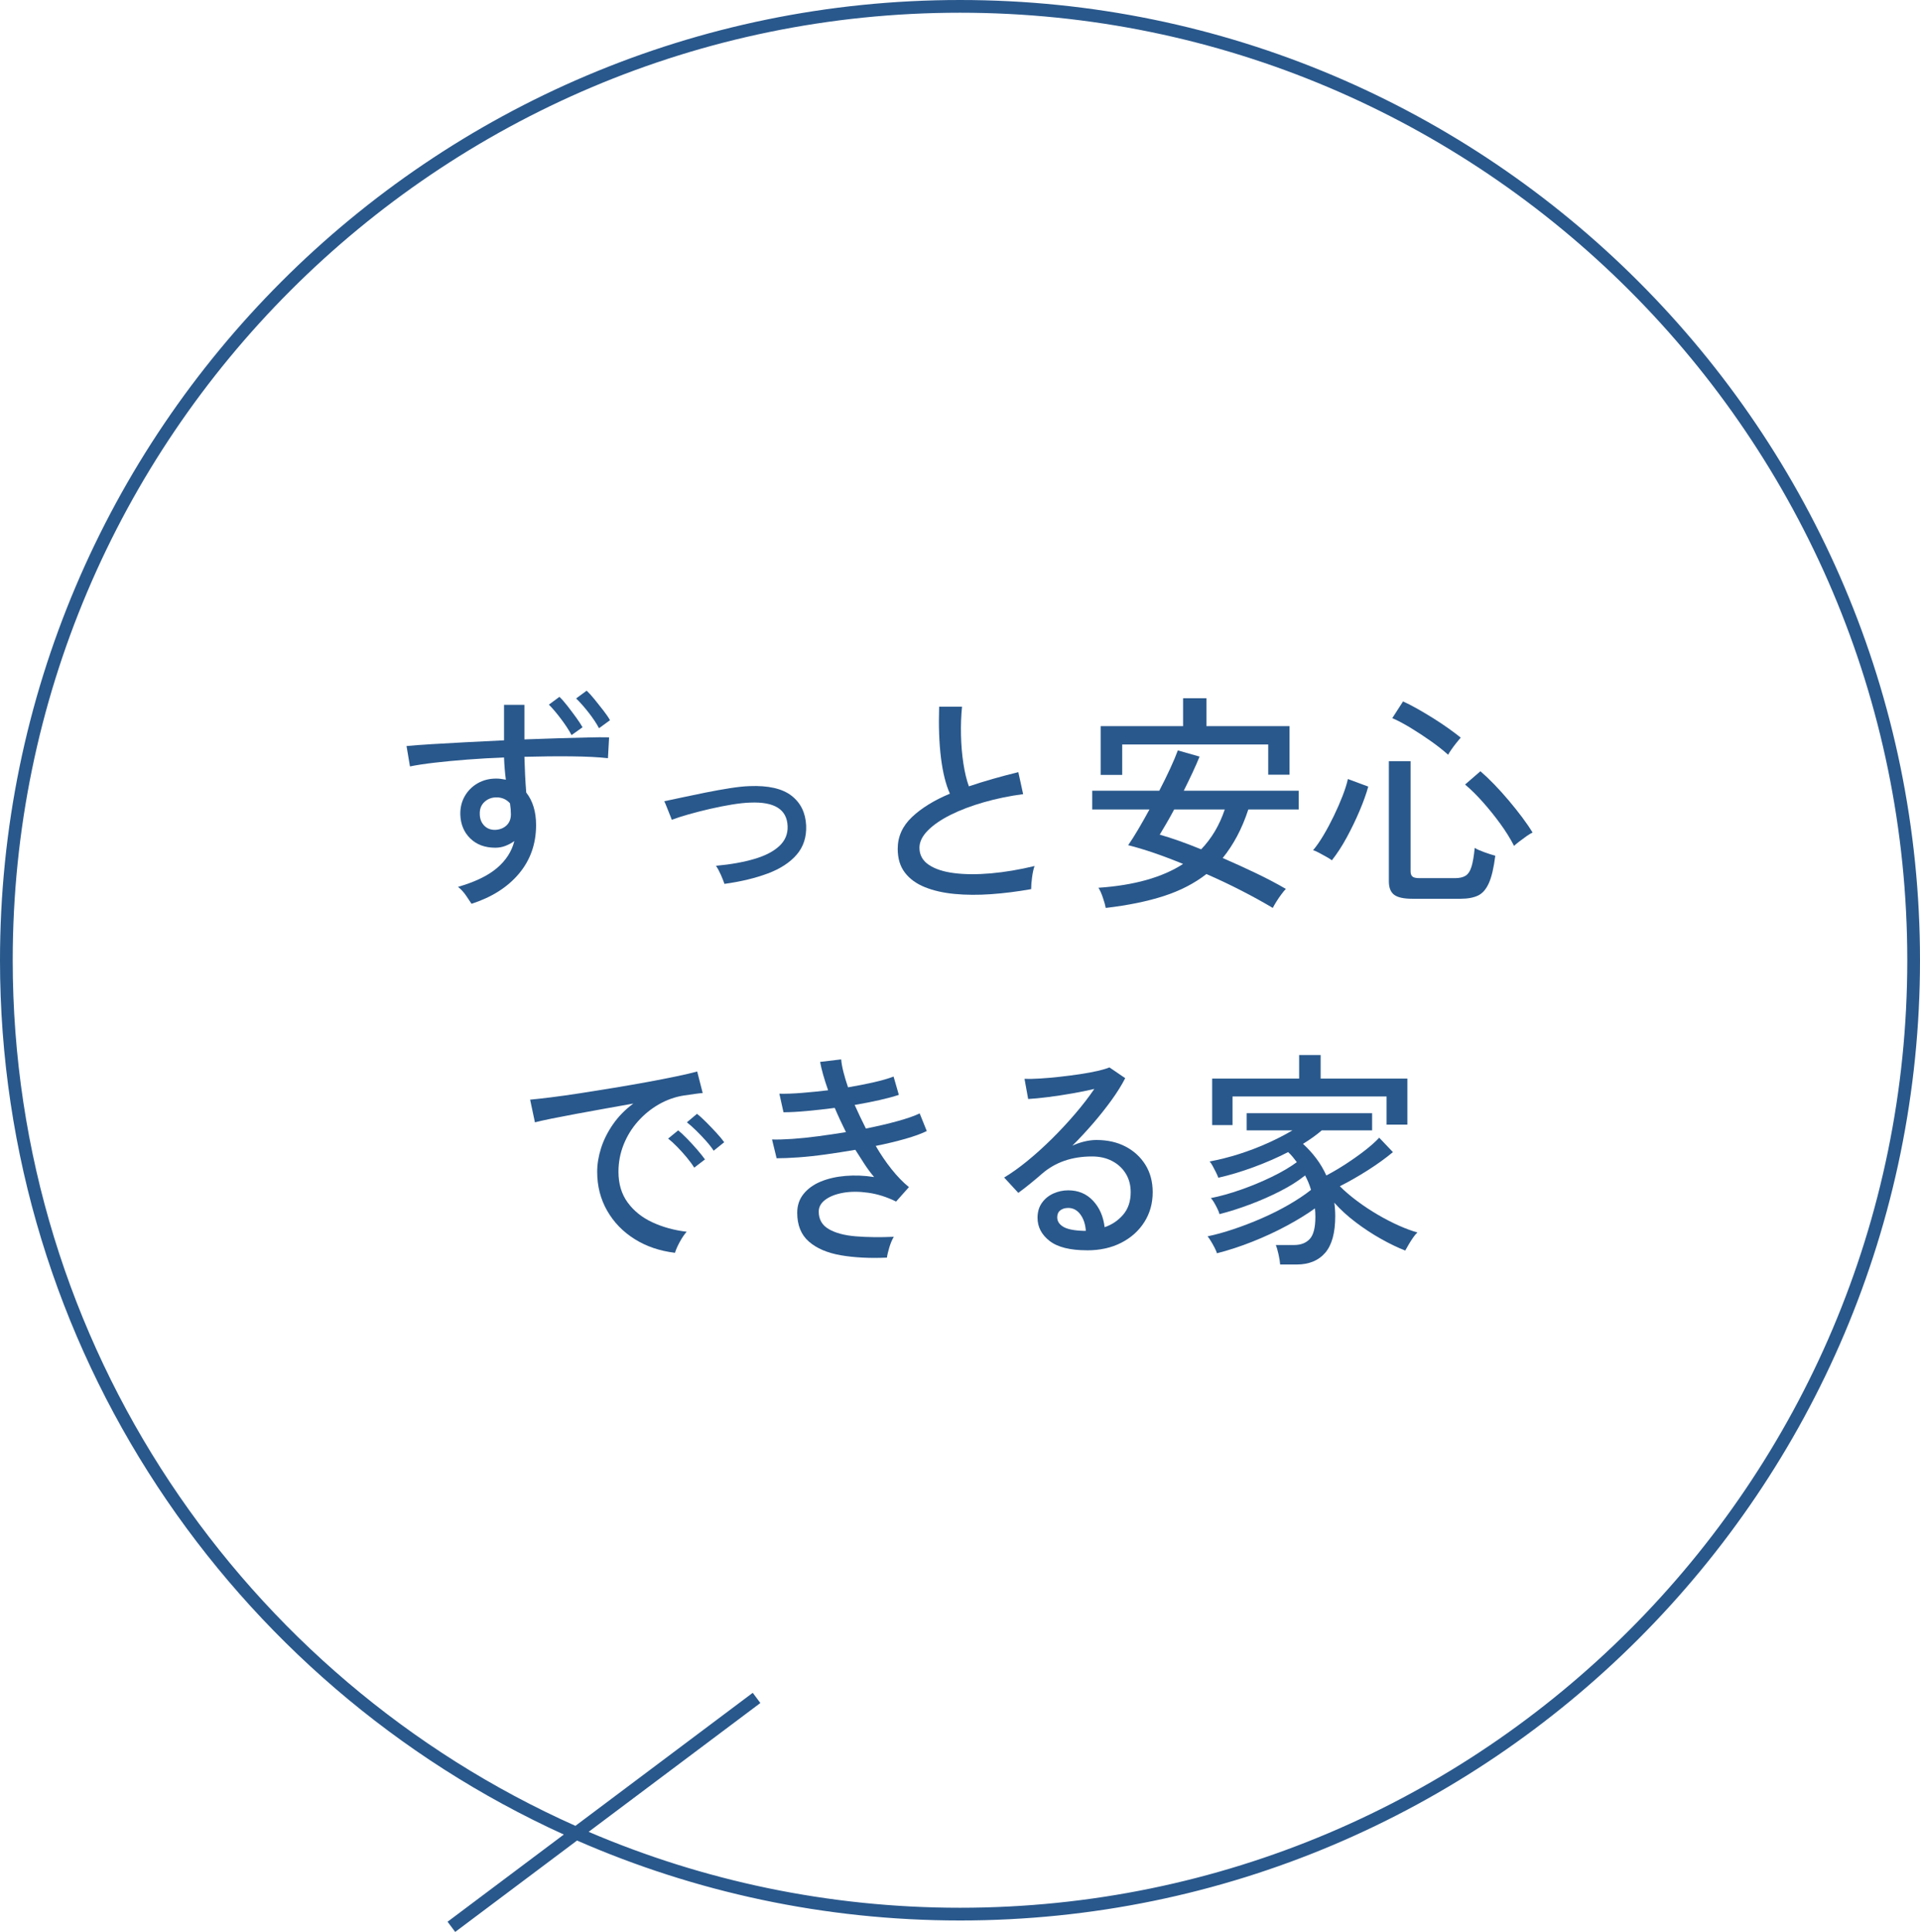 <?xml version="1.0" encoding="UTF-8"?>
<svg id="baloon03" data-name="baloon03" xmlns="http://www.w3.org/2000/svg" viewBox="0 0 151 151.9" width="151" height="151.9">
  <defs>
    <style>
      .cls-1 {
        fill: #29588c;
        stroke-width: 0px;
      }

      .cls-2 {
        isolation: isolate;
      }
    </style>
  </defs>
  <path class="cls-1" d="m75.5,0C33.869,0,0,33.869,0,75.5c0,30.523,18.218,56.855,44.342,68.743l-9.142,6.856.6.801,9.582-7.186c9.233,4.034,19.416,6.286,30.118,6.286,41.631,0,75.5-33.869,75.5-75.5S117.131,0,75.5,0Zm0,150c-10.361,0-20.233-2.131-29.206-5.97l13.506-10.129-.6-.801-13.946,10.459C19.209,131.938,1,105.813,1,75.5,1,34.42,34.42,1,75.5,1s74.5,33.42,74.5,74.5-33.421,74.5-74.5,74.5Z"/>
  <g class="cls-2">
    <path class="cls-1" d="m37.084,71.062c-.108-.168-.252-.384-.432-.647-.18-.264-.39-.492-.63-.684,1.332-.385,2.352-.876,3.06-1.477.708-.6,1.164-1.308,1.368-2.124-.216.156-.45.282-.702.378-.252.097-.516.145-.792.145-.816,0-1.473-.243-1.971-.729s-.759-1.112-.783-1.881c-.012-.528.102-1.005.342-1.431.24-.426.576-.766,1.008-1.018.432-.252.924-.378,1.476-.378.132,0,.261.009.387.027.126.018.249.039.369.062-.036-.264-.066-.542-.09-.837-.024-.294-.042-.597-.054-.909-.984.036-1.941.091-2.871.162-.93.072-1.785.153-2.565.243-.78.09-1.434.189-1.962.297l-.27-1.602c.479-.048,1.119-.096,1.917-.145.798-.048,1.695-.099,2.691-.152.996-.055,2.016-.105,3.06-.153v-2.79h1.602v2.718c.912-.036,1.791-.065,2.637-.09.846-.023,1.617-.045,2.313-.062.696-.019,1.266-.021,1.71-.01l-.09,1.639c-.732-.084-1.683-.132-2.853-.145-1.17-.012-2.409,0-3.717.036.012.468.03.945.054,1.431.024.486.054.945.09,1.378.516.659.774,1.512.774,2.556,0,1.476-.447,2.748-1.341,3.815-.894,1.068-2.139,1.86-3.735,2.376Zm1.89-5.813c.36-.024.651-.145.873-.36.222-.216.333-.504.333-.863,0-.132-.006-.271-.018-.414-.012-.145-.03-.294-.054-.45-.276-.312-.63-.468-1.062-.468-.372,0-.687.12-.945.359-.258.24-.381.553-.369.937,0,.372.114.678.342.918.228.24.528.354.9.342Zm5.976-7.452c-.205-.384-.48-.807-.828-1.269-.348-.462-.666-.837-.954-1.125l.828-.612c.18.168.387.402.621.702.234.3.461.603.684.909.222.306.393.566.513.782l-.864.612Zm2.16-.54c-.204-.384-.48-.798-.828-1.242-.349-.443-.672-.81-.972-1.098l.828-.612c.18.169.387.396.621.685.234.288.465.579.693.873.228.294.402.549.522.765l-.864.63Z"/>
    <path class="cls-1" d="m56.974,69.496c-.072-.216-.168-.459-.288-.729-.12-.27-.246-.501-.378-.692,1.164-.108,2.172-.288,3.024-.54s1.506-.591,1.962-1.018c.456-.426.672-.944.648-1.557-.048-1.32-1.032-1.938-2.952-1.854-.396.012-.871.062-1.422.152s-1.128.204-1.728.342c-.6.139-1.164.282-1.692.433-.528.15-.966.291-1.314.423,0-.012-.03-.09-.09-.234-.061-.144-.126-.309-.198-.495-.072-.186-.138-.351-.198-.494-.061-.145-.096-.223-.108-.234.348-.072.812-.171,1.395-.297s1.203-.255,1.863-.387c.66-.133,1.296-.246,1.908-.343.612-.096,1.122-.149,1.53-.162,1.476-.06,2.577.189,3.303.747.726.559,1.113,1.342,1.161,2.35.036.912-.213,1.677-.747,2.295-.534.618-1.29,1.11-2.268,1.476-.978.366-2.115.64-3.411.819Z"/>
    <path class="cls-1" d="m81.094,69.91c-1.08.191-2.13.324-3.15.396-1.02.072-1.974.066-2.861-.018-.888-.084-1.668-.261-2.34-.531-.672-.27-1.197-.65-1.575-1.143s-.567-1.116-.567-1.872c0-.96.375-1.794,1.125-2.502.75-.708,1.743-1.32,2.979-1.836-.324-.721-.558-1.659-.702-2.817s-.192-2.499-.144-4.022h1.8c-.072.708-.099,1.455-.081,2.24.018.786.081,1.53.189,2.232s.251,1.299.432,1.791c.6-.204,1.227-.399,1.881-.585.653-.187,1.323-.363,2.007-.531l.378,1.729c-1.08.144-2.112.356-3.096.639-.984.282-1.854.612-2.61.99-.756.378-1.353.789-1.791,1.232-.438.444-.657.895-.657,1.351,0,.563.243,1.011.729,1.341s1.152.549,1.998.657c.846.107,1.812.114,2.898.018,1.086-.096,2.229-.288,3.428-.576-.084.229-.149.525-.197.892-.049.366-.072.675-.072.927Z"/>
    <path class="cls-1" d="m86.962,71.386c-.036-.204-.11-.474-.226-.81-.113-.336-.23-.594-.35-.774,2.807-.191,5.027-.815,6.659-1.872-1.632-.672-3.071-1.163-4.319-1.476.227-.324.488-.735.782-1.233.294-.497.591-1.022.892-1.574h-4.5v-1.477h5.273c.312-.6.598-1.179.855-1.737.258-.558.459-1.034.603-1.431l1.71.486c-.156.384-.342.807-.558,1.269s-.444.934-.685,1.413h9.037v1.477h-3.961c-.252.768-.546,1.467-.882,2.097s-.714,1.203-1.134,1.719c.888.384,1.764.783,2.628,1.197s1.644.825,2.34,1.232c-.097.097-.213.237-.351.424-.139.186-.268.374-.387.566-.121.192-.217.36-.289.504-.744-.443-1.565-.896-2.465-1.358-.9-.462-1.818-.897-2.755-1.306-.937.732-2.052,1.309-3.348,1.729s-2.82.731-4.572.936Zm-.396-10.458v-3.834h6.479v-2.195h1.836v2.195h6.534v3.816h-1.674v-2.376h-11.484v2.394h-1.691Zm7.901,5.851c.828-.864,1.446-1.908,1.854-3.132h-3.979c-.216.407-.423.779-.621,1.115-.197.336-.369.624-.513.864.468.132.981.297,1.539.495s1.131.417,1.719.657Z"/>
    <path class="cls-1" d="m104.746,67.642c-.107-.083-.256-.177-.441-.278-.186-.103-.371-.204-.558-.307-.187-.102-.345-.171-.478-.207.264-.312.537-.704.819-1.179.282-.474.552-.978.81-1.512s.486-1.056.685-1.566c.198-.51.339-.957.423-1.341l1.602.594c-.155.564-.384,1.2-.684,1.908s-.637,1.404-1.008,2.088c-.372.685-.762,1.284-1.17,1.8Zm6.318,3.024c-.673,0-1.146-.105-1.422-.315-.277-.21-.414-.561-.414-1.053v-9.45h1.709v8.658c0,.192.049.33.145.414s.281.126.559.126h2.789c.348,0,.624-.062.828-.188s.36-.363.469-.711c.107-.349.191-.84.252-1.477.18.108.438.223.773.342.336.12.618.21.846.271-.119.948-.287,1.665-.504,2.15-.216.486-.501.813-.855.981-.354.168-.812.252-1.377.252h-3.797Zm2.826-11.322c-.385-.348-.841-.708-1.369-1.08-.527-.371-1.059-.72-1.592-1.044-.535-.323-1.012-.576-1.432-.756l.846-1.313c.324.144.693.333,1.107.566.414.234.837.486,1.27.756.432.271.836.54,1.215.811.377.27.692.507.944.711-.084.096-.198.233-.342.414-.144.18-.276.357-.396.531-.121.174-.205.309-.252.404Zm5.184,7.164c-.288-.563-.648-1.143-1.08-1.736-.432-.595-.889-1.161-1.368-1.701s-.948-1.002-1.403-1.387l1.205-1.044c.336.288.696.63,1.08,1.026.385.396.768.822,1.152,1.278.384.456.738.899,1.062,1.332.323.432.594.827.81,1.188-.12.048-.282.145-.486.288-.204.145-.399.288-.585.432-.186.145-.314.252-.387.324Z"/>
  </g>
  <g class="cls-2">
    <path class="cls-1" d="m53.086,98.504c-1.2-.144-2.259-.504-3.177-1.08s-1.638-1.319-2.16-2.231-.783-1.933-.783-3.061c0-.6.102-1.221.306-1.863.204-.642.519-1.269.945-1.881.426-.611.957-1.151,1.593-1.62-.744.133-1.5.268-2.268.405-.768.139-1.509.273-2.223.405s-1.353.255-1.917.369-1.008.213-1.332.297l-.378-1.782c.396-.036.936-.096,1.62-.18s1.452-.192,2.304-.324c.852-.132,1.734-.272,2.646-.423.912-.15,1.793-.303,2.646-.459.852-.156,1.62-.307,2.304-.45s1.224-.27,1.62-.378l.432,1.692c-.156.012-.363.035-.621.071-.258.036-.549.078-.873.126-.684.108-1.335.34-1.953.693-.618.354-1.167.801-1.647,1.341s-.855,1.149-1.125,1.827-.405,1.389-.405,2.133c0,.948.24,1.752.72,2.412s1.125,1.179,1.935,1.557,1.713.628,2.709.747c-.192.217-.378.492-.558.828-.18.336-.3.612-.36.828Zm1.512-6.696c-.156-.252-.354-.521-.594-.81s-.489-.563-.747-.828c-.258-.264-.495-.479-.711-.647l.792-.648c.192.156.426.375.702.657.276.282.543.573.801.873.258.3.459.552.603.756l-.846.647Zm1.53-1.332c-.156-.239-.36-.501-.612-.782-.252-.282-.51-.552-.774-.811-.264-.258-.504-.471-.72-.639l.792-.666c.192.144.429.357.711.639.282.282.555.567.819.855.264.288.468.534.612.737l-.828.666Z"/>
    <path class="cls-1" d="m69.754,98.882c-1.368.061-2.583-.003-3.645-.188-1.062-.187-1.896-.547-2.502-1.08-.606-.534-.909-1.287-.909-2.26,0-.575.167-1.07.504-1.484.335-.414.789-.738,1.359-.972.57-.234,1.218-.381,1.944-.441.726-.06,1.473-.03,2.241.09-.264-.312-.516-.65-.756-1.017-.24-.366-.48-.741-.72-1.125-.768.132-1.536.252-2.304.359-.768.108-1.488.187-2.16.234-.672.048-1.249.072-1.728.072l-.36-1.477c.444.013.975-.003,1.593-.045.618-.042,1.29-.11,2.016-.207.726-.096,1.46-.204,2.205-.324-.156-.312-.309-.63-.459-.953-.15-.324-.292-.643-.423-.954-.744.096-1.47.177-2.178.242-.708.066-1.326.1-1.854.1l-.324-1.458c.504.012,1.092-.009,1.764-.063.672-.054,1.362-.123,2.07-.207-.312-.888-.522-1.632-.63-2.231l1.656-.198c.024.288.084.621.18.999.096.378.216.777.36,1.197.72-.12,1.395-.252,2.025-.396.63-.144,1.148-.294,1.557-.45l.414,1.44c-.396.132-.897.268-1.503.405s-1.263.267-1.971.387c.132.3.273.606.423.918.15.312.303.624.459.937.912-.181,1.746-.375,2.502-.586.756-.209,1.332-.41,1.728-.603l.558,1.386c-.408.204-.969.408-1.683.612-.714.204-1.491.39-2.331.558.384.66.798,1.27,1.242,1.827.444.559.9,1.029,1.368,1.413l-1.008,1.134c-.732-.359-1.461-.591-2.187-.692-.726-.103-1.38-.103-1.962,0-.583.102-1.05.282-1.404.54s-.531.573-.531.944c0,.612.264,1.071.792,1.377.528.307,1.239.495,2.133.567s1.887.084,2.979.036c-.132.216-.249.492-.351.828s-.165.605-.189.81Z"/>
    <path class="cls-1" d="m85.486,98.306c-1.332,0-2.313-.246-2.943-.737-.63-.492-.945-1.099-.945-1.818,0-.456.114-.846.342-1.17.229-.324.528-.57.9-.738s.762-.252,1.17-.252c.792,0,1.443.273,1.953.819s.812,1.239.909,2.079c.576-.192,1.062-.52,1.458-.981s.594-1.053.594-1.772c0-.552-.129-1.038-.387-1.458s-.615-.75-1.071-.99-.983-.36-1.584-.36c-1.572,0-2.88.45-3.924,1.351-.216.191-.504.435-.864.729-.359.294-.695.556-1.008.783l-1.115-1.206c.562-.336,1.17-.768,1.817-1.296s1.293-1.11,1.935-1.746c.643-.636,1.252-1.29,1.827-1.962.576-.672,1.08-1.326,1.513-1.962-.504.12-1.08.237-1.729.351-.648.114-1.281.21-1.898.288-.619.078-1.144.129-1.576.153l-.287-1.584c.324.012.729.003,1.215-.027.486-.029,1.002-.074,1.548-.135.546-.06,1.08-.129,1.603-.207.521-.078.989-.165,1.403-.261.414-.097.718-.187.909-.271l1.242.846c-.276.54-.633,1.113-1.071,1.72-.438.605-.921,1.215-1.448,1.827-.529.611-1.074,1.199-1.639,1.764.275-.132.582-.24.918-.324s.66-.126.973-.126c.875,0,1.643.174,2.303.522.66.348,1.18.828,1.558,1.439.378.612.567,1.326.567,2.143,0,.876-.219,1.659-.657,2.349-.438.69-1.044,1.233-1.818,1.629-.774.396-1.671.594-2.69.594Zm-.307-1.529h.217c-.037-.528-.181-.96-.433-1.296s-.569-.505-.954-.505c-.252,0-.459.063-.621.189s-.242.309-.242.549c0,.3.155.546.467.738.312.192.834.3,1.566.324Z"/>
    <path class="cls-1" d="m100.678,99.422c-.012-.204-.054-.468-.126-.792-.071-.324-.144-.57-.216-.738h1.439c.528,0,.939-.158,1.233-.477.294-.317.441-.896.441-1.737,0-.119-.003-.233-.009-.342-.007-.108-.016-.216-.027-.324-.612.444-1.348.897-2.205,1.359s-1.764.882-2.718,1.26-1.882.681-2.781.909c-.036-.12-.099-.268-.188-.441s-.187-.345-.289-.513c-.102-.168-.188-.294-.26-.378.635-.132,1.319-.321,2.051-.567.732-.245,1.471-.53,2.215-.854s1.449-.678,2.115-1.062c.666-.384,1.25-.773,1.754-1.17-.06-.204-.129-.398-.207-.585-.078-.186-.164-.369-.26-.549-.541.432-1.191.844-1.953,1.233-.763.39-1.561.741-2.395,1.053-.834.312-1.629.564-2.385.756-.024-.108-.078-.249-.162-.423s-.174-.342-.27-.504c-.097-.162-.181-.273-.252-.333.731-.145,1.518-.363,2.357-.657s1.65-.63,2.43-1.008c.78-.378,1.44-.765,1.98-1.161-.108-.144-.217-.282-.324-.414s-.229-.258-.359-.378c-.841.432-1.74.825-2.701,1.179-.959.354-1.89.634-2.789.837-.036-.107-.097-.245-.18-.414-.085-.167-.172-.335-.262-.504-.09-.168-.171-.288-.243-.359.769-.145,1.539-.339,2.313-.585.773-.246,1.521-.531,2.24-.855.721-.324,1.375-.659,1.963-1.008h-3.601v-1.35h9.864v1.35h-3.96c-.384.336-.876.69-1.476,1.062.383.349.731.729,1.043,1.144.312.414.576.861.793,1.341.504-.264,1.022-.569,1.557-.918.533-.348,1.031-.702,1.494-1.062.461-.36.83-.69,1.107-.99l1.079,1.134c-.575.48-1.241.96-1.997,1.44-.757.479-1.482.894-2.179,1.241.396.396.853.786,1.368,1.17.516.385,1.056.741,1.619,1.071.564.33,1.117.615,1.656.855.541.24,1.026.42,1.459.54-.097.084-.207.216-.334.396-.125.18-.242.363-.351.549-.108.187-.198.345-.271.478-.588-.229-1.224-.534-1.907-.918-.685-.384-1.347-.819-1.989-1.306-.643-.485-1.203-.999-1.684-1.539.024.169.043.343.055.522s.018.36.018.54c0,1.308-.264,2.268-.791,2.88-.529.612-1.279.918-2.25.918h-1.297Zm-5.346-10.962v-3.654h6.84v-1.854h1.691v1.854h6.822v3.618h-1.638v-2.214h-12.114v2.25h-1.602Z"/>
  </g>
</svg>